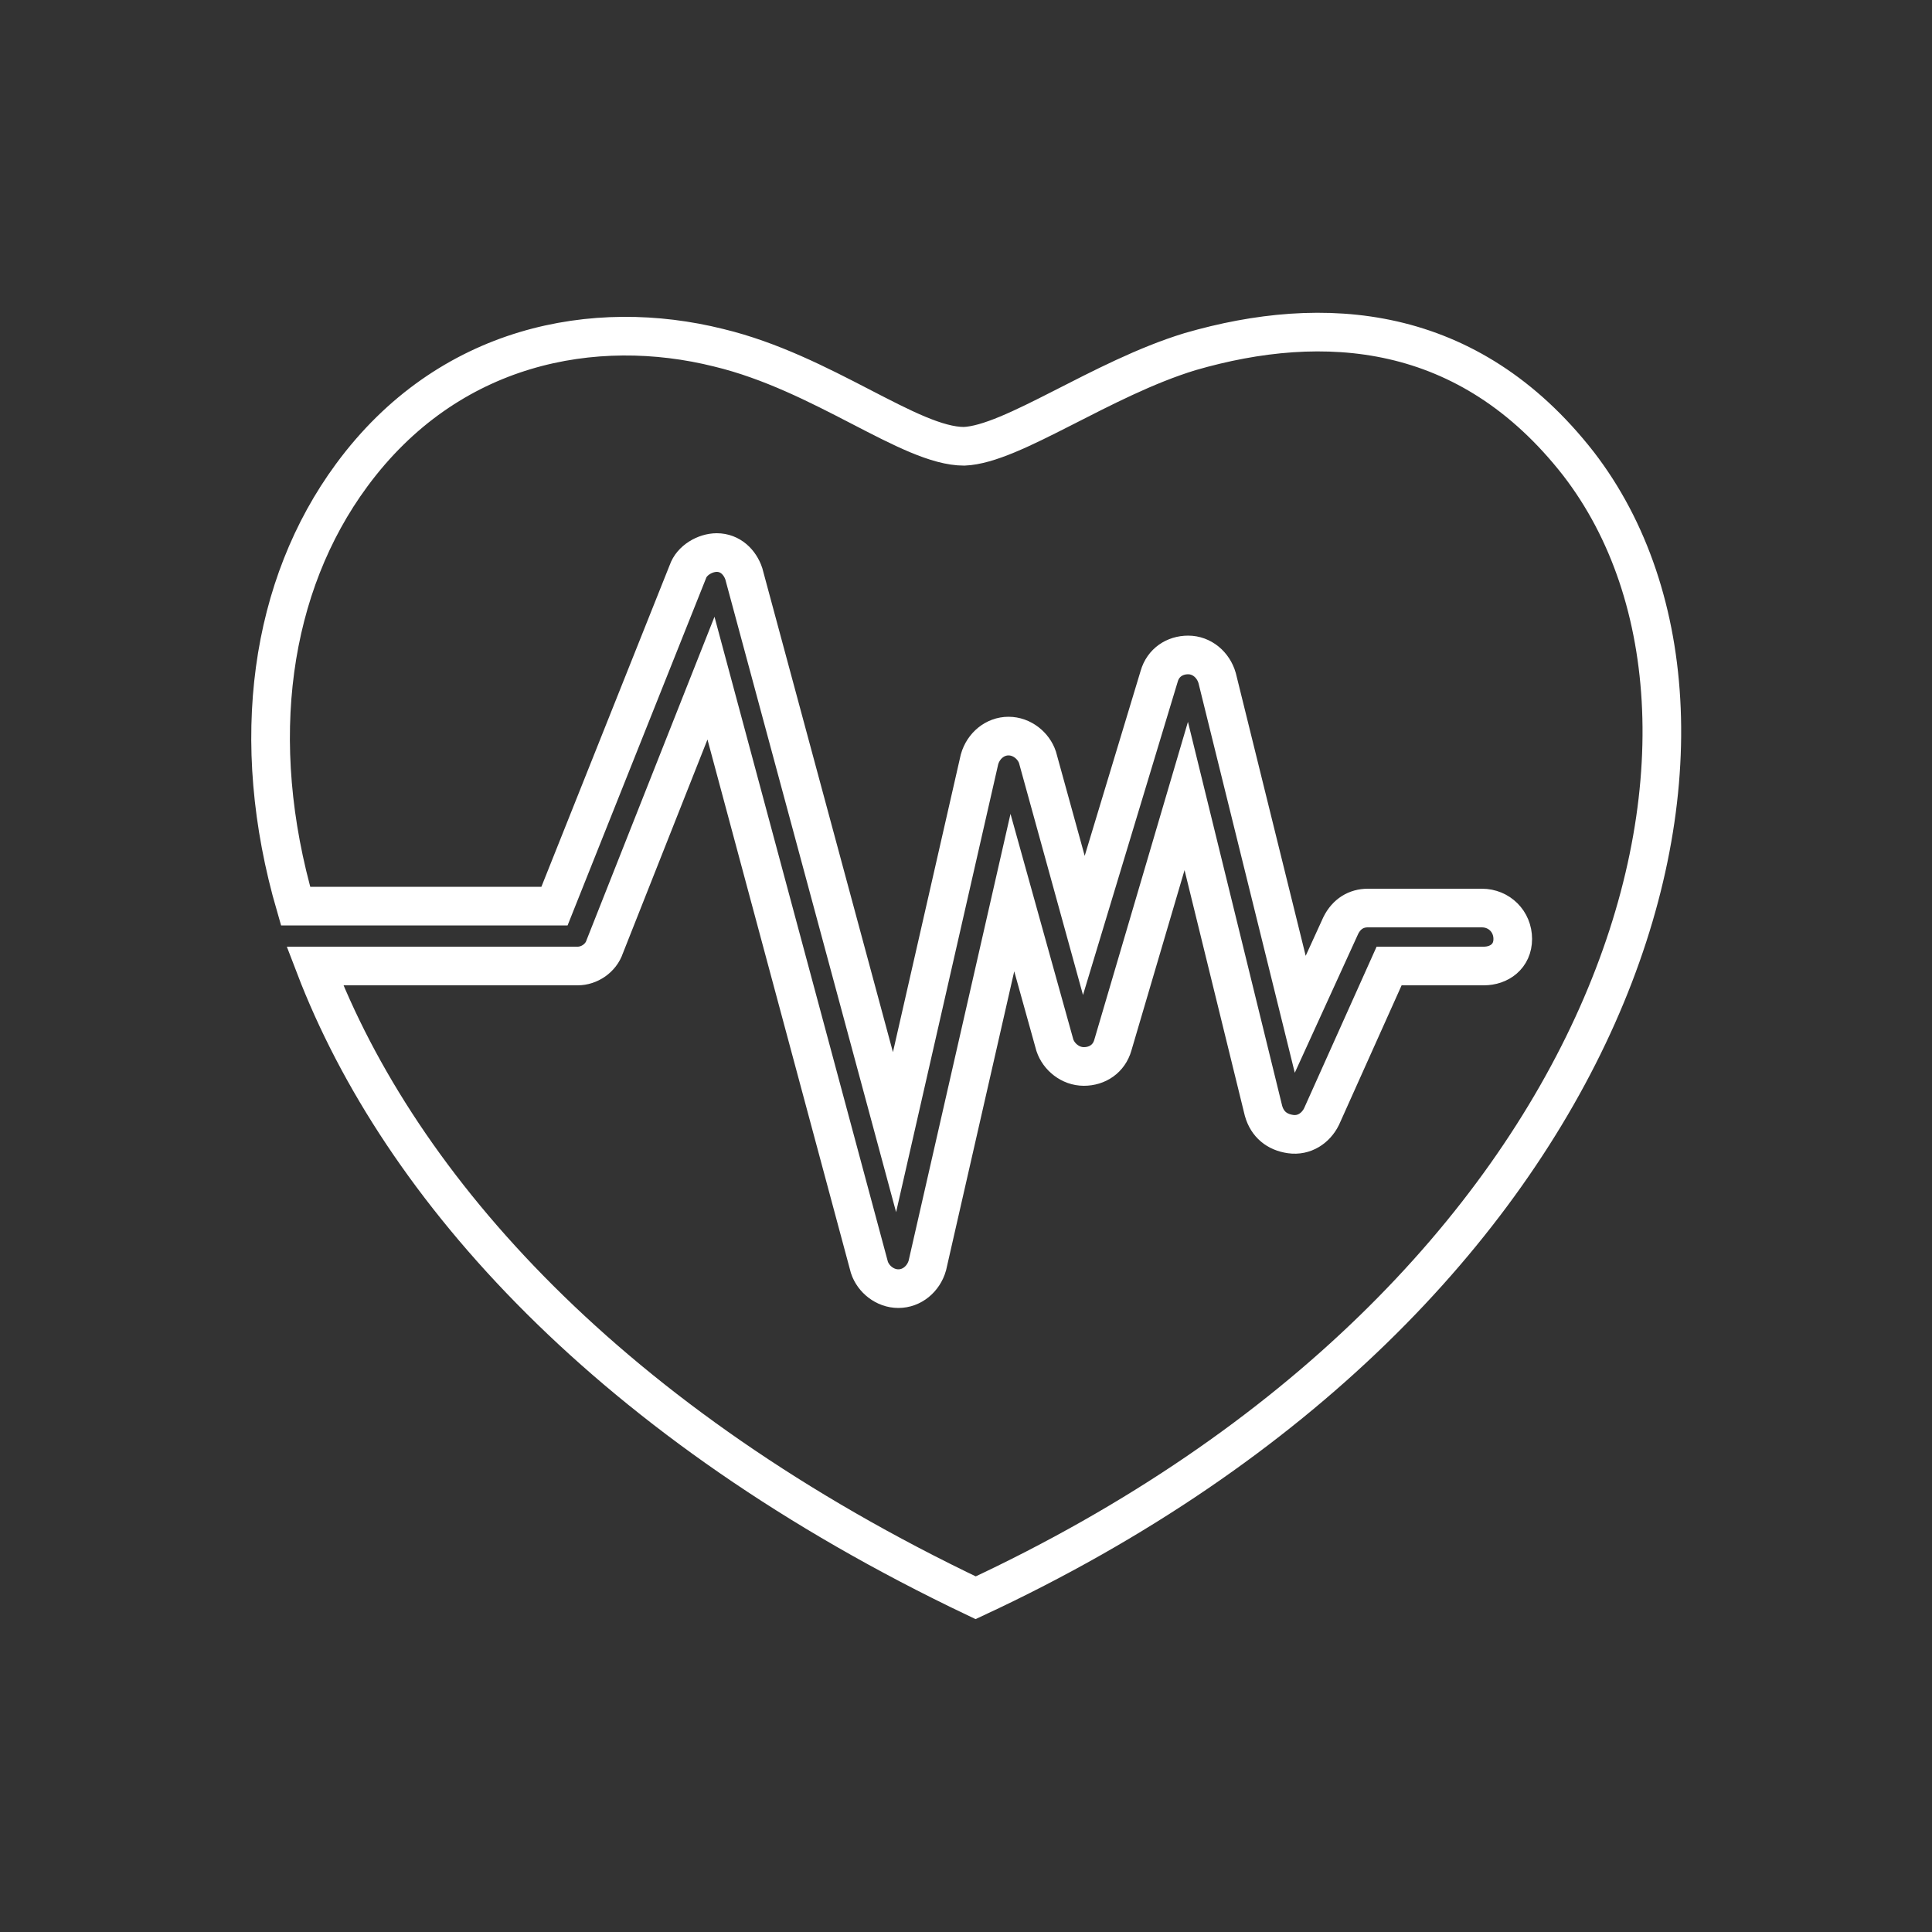<?xml version="1.0" encoding="utf-8"?>
<!-- Generator: Adobe Illustrator 22.0.1, SVG Export Plug-In . SVG Version: 6.00 Build 0)  -->
<svg version="1.1" id="Layer_1" xmlns="http://www.w3.org/2000/svg" xmlns:xlink="http://www.w3.org/1999/xlink" x="0px" y="0px"
	 viewBox="0 0 100 100" style="enable-background:new 0 0 100 100;" xml:space="preserve">
<rect x="0" y="0" width="100" height="100" fill="#333333" stroke="none"/>
<style type="text/css">
	.st0{fill:none;stroke:#FFFFFF;stroke-width:2;stroke-miterlimit:10;}
</style>
<path class="st0" d="M81.7,24c-5.7-7.3-13.2-7.8-20.1-5.8c-4.6,1.4-9.2,4.8-11.7,4.9c-2.8,0-7.3-3.8-12.7-5.1
	c-6.4-1.6-14-0.2-19,6.6c-4.2,5.7-5.4,13.7-2.9,22.3h13.4l6.9-17.3c0.2-0.6,0.9-1,1.5-1c0.7,0,1.2,0.5,1.4,1.1l7.8,28.9l4.4-19.3
	c0.2-0.7,0.8-1.2,1.5-1.2c0.7,0,1.3,0.5,1.5,1.1l2.4,8.7L60,35c0.2-0.7,0.8-1.1,1.5-1.1c0.7,0,1.3,0.5,1.5,1.2l4.3,17.4l2.1-4.6
	c0.3-0.6,0.8-0.9,1.4-0.9h5.9c0.9,0,1.6,0.7,1.6,1.6S77.6,50,76.8,50h-4.9l-3.5,7.8c-0.3,0.6-0.9,1-1.6,0.9
	c-0.7-0.1-1.2-0.5-1.4-1.2l-4-16.3l-3.8,12.9c-0.2,0.7-0.8,1.1-1.5,1.1c0,0,0,0,0,0c-0.7,0-1.3-0.5-1.5-1.1l-2.2-7.9L48,65.5
	c-0.2,0.7-0.8,1.2-1.5,1.2c0,0,0,0,0,0c-0.7,0-1.3-0.5-1.5-1.1l-8.2-30.5l-5.5,13.9c-0.2,0.6-0.8,1-1.4,1H16.3
	c4.4,11.5,15.3,23.7,34.2,32.7C84.2,67,92.2,37.6,81.7,24z"/>
</svg>
